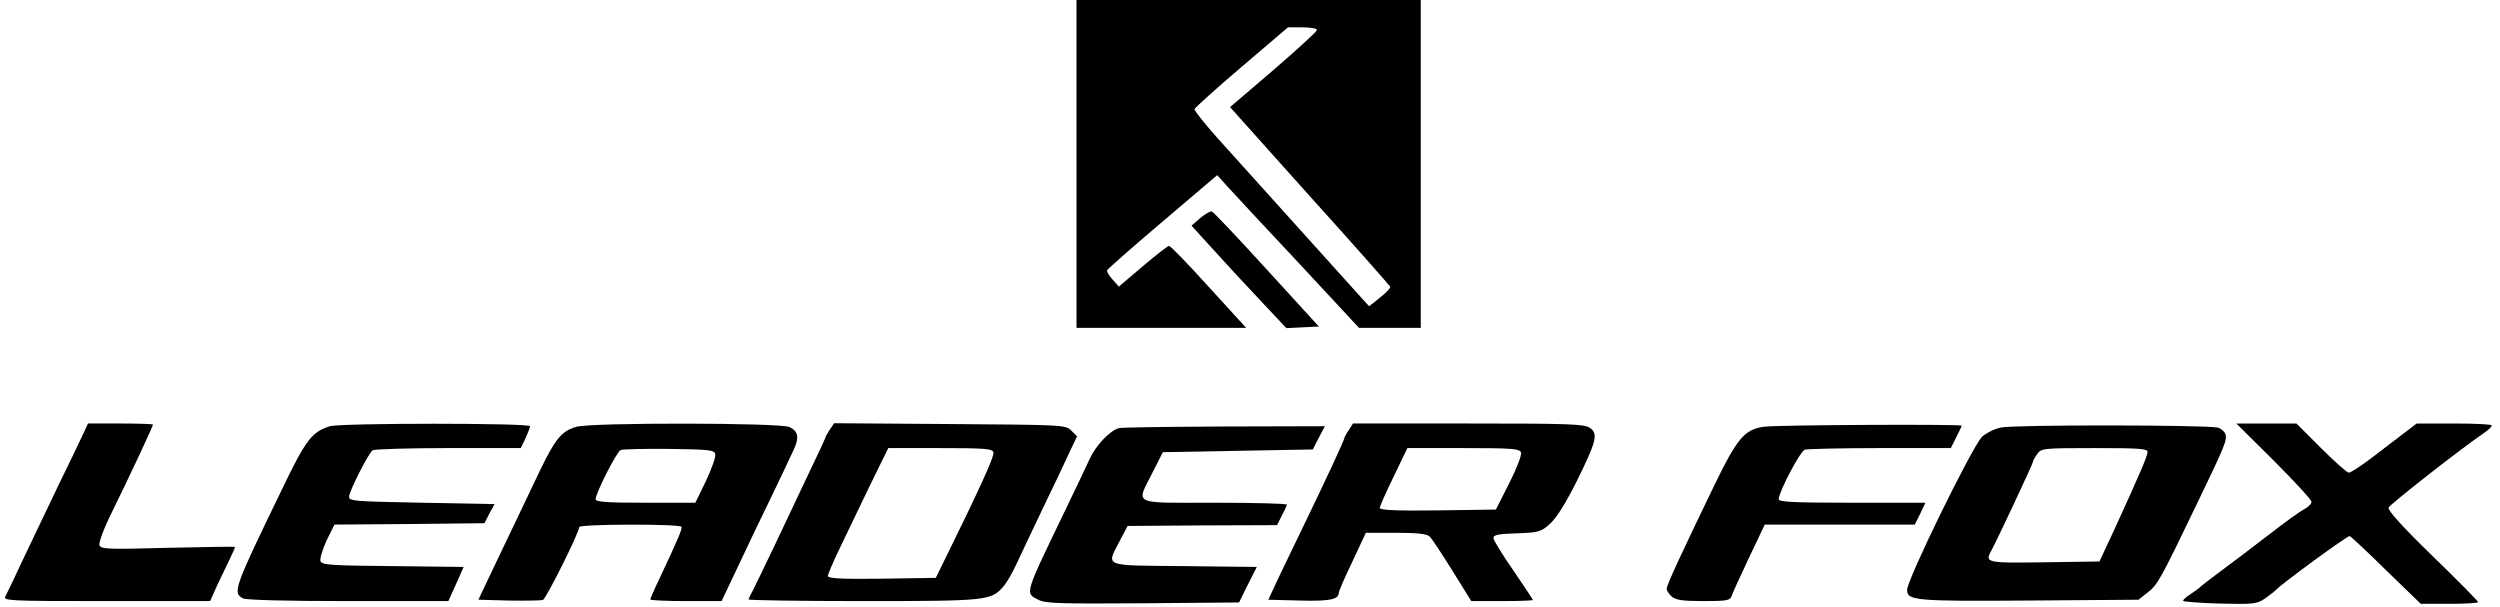 <?xml version="1.0" standalone="no"?>
<!DOCTYPE svg PUBLIC "-//W3C//DTD SVG 20010904//EN"
 "http://www.w3.org/TR/2001/REC-SVG-20010904/DTD/svg10.dtd">
<svg version="1.0" xmlns="http://www.w3.org/2000/svg"
 width="915pt" height="222pt" viewBox="0 0 915 222"
 preserveAspectRatio="xMidYMid meet">

<g transform="translate(0,222) scale(0.1,-0.1)"
fill="#000000" stroke="none">
<path d="M3940 1620 l0 -600 310 0 311 0 -137 150 c-75 83 -140 150 -145 150
-5 0 -49 -34 -97 -75 l-87 -74 -23 26 c-13 14 -22 29 -20 34 2 4 93 85 203
178 l200 170 35 -39 c19 -21 136 -147 260 -279 l224 -241 113 0 113 0 0 600 0
600 -630 0 -630 0 0 -600z m880 490 c0 -5 -72 -71 -159 -146 l-159 -136 291
-325 c161 -178 293 -328 295 -332 2 -5 -15 -23 -37 -40 l-40 -32 -39 43 c-22
24 -128 142 -237 263 -109 121 -236 262 -282 313 -46 52 -83 98 -81 103 2 5
79 75 172 154 l170 145 53 0 c29 0 53 -4 53 -10z"/>
<path d="M4393 1422 l-32 -28 81 -89 c45 -50 123 -134 174 -188 l92 -98 60 3
59 3 -191 209 c-105 115 -195 211 -201 212 -5 2 -24 -9 -42 -24z"/>
<path d="M305 633 c-10 -21 -51 -108 -93 -193 -41 -85 -99 -207 -129 -270 -29
-63 -58 -123 -63 -132 -10 -17 11 -18 369 -18 l380 0 26 58 c15 31 36 75 46
96 11 22 19 41 19 44 0 2 -110 0 -245 -3 -218 -6 -245 -5 -251 9 -3 9 15 60
44 118 64 130 152 318 152 324 0 2 -53 4 -119 4 l-119 0 -17 -37z"/>
<path d="M1208 660 c-66 -20 -88 -48 -175 -229 -178 -367 -182 -380 -144 -401
13 -6 153 -10 386 -10 l366 0 28 62 28 63 -259 3 c-224 2 -260 4 -265 18 -3 9
7 42 22 75 l29 59 274 2 275 3 18 35 19 35 -267 5 c-259 5 -268 6 -265 25 5
27 72 158 86 167 6 4 131 8 277 8 l265 0 17 35 c9 20 17 40 17 45 0 12 -693
12 -732 0z"/>
<path d="M2110 658 c-54 -15 -78 -44 -135 -163 -76 -158 -193 -405 -210 -440
l-14 -30 111 -3 c62 -1 118 0 125 2 12 5 133 247 133 267 0 11 367 12 374 1 4
-7 -11 -42 -80 -189 -19 -39 -34 -74 -34 -77 0 -3 59 -6 130 -6 l131 0 56 118
c30 64 85 180 123 257 37 77 75 157 84 177 22 46 18 69 -14 85 -31 16 -725 17
-780 1z m508 -101 c2 -10 -14 -54 -34 -97 l-39 -80 -182 0 c-144 0 -183 3
-183 13 0 22 77 174 92 180 7 3 87 5 178 4 150 -2 165 -4 168 -20z"/>
<path d="M3036 646 c-9 -14 -16 -27 -16 -30 0 -2 -29 -64 -64 -137 -35 -74
-91 -192 -125 -264 -34 -72 -69 -142 -76 -157 -8 -14 -15 -29 -15 -32 0 -3
189 -6 420 -6 452 0 468 2 512 53 11 12 33 49 48 82 15 33 59 125 97 205 39
80 82 171 97 204 l28 59 -21 21 c-21 21 -29 21 -445 24 l-423 3 -17 -25z m600
-81 c5 -13 -52 -137 -184 -405 l-27 -55 -197 -3 c-149 -2 -198 1 -198 10 0 6
18 48 39 92 21 45 71 147 110 229 l72 147 190 0 c159 0 191 -2 195 -15z"/>
<path d="M4936 645 c-9 -13 -16 -26 -16 -29 0 -7 -63 -143 -154 -331 -45 -93
-92 -190 -103 -215 l-21 -45 115 -3 c111 -3 143 4 143 29 0 5 22 56 50 114
l49 105 110 0 c81 0 113 -4 124 -14 8 -8 45 -64 83 -125 l69 -111 112 0 c62 0
113 2 113 4 0 3 -32 51 -71 108 -40 57 -72 110 -73 118 -1 12 16 16 85 18 81
3 89 5 122 35 23 20 58 76 97 154 74 150 80 175 49 197 -21 14 -72 16 -445 16
l-422 0 -16 -25z m631 -81 c3 -9 -15 -57 -43 -112 l-49 -97 -212 -3 c-153 -2
-213 1 -213 9 0 6 23 58 51 115 l50 104 205 0 c178 0 205 -2 211 -16z"/>
<path d="M6455 658 c-70 -10 -97 -42 -180 -213 -117 -242 -175 -366 -175 -380
0 -6 8 -19 18 -28 15 -13 39 -17 116 -17 83 0 97 2 103 17 3 10 32 73 64 141
l58 122 274 0 275 0 20 40 19 40 -268 0 c-219 0 -269 3 -269 13 0 26 78 174
95 181 9 3 133 6 276 6 l259 0 20 40 c11 21 20 41 20 42 0 6 -679 3 -725 -4z"/>
<path d="M7322 655 c-24 -5 -54 -21 -68 -34 -35 -34 -274 -522 -274 -560 0
-39 28 -42 446 -39 l401 3 34 27 c35 27 46 46 172 308 111 230 119 249 112
271 -4 10 -16 21 -28 24 -46 10 -752 11 -795 0z m538 -89 c0 -15 -26 -75 -120
-281 l-56 -120 -202 -3 c-216 -3 -219 -2 -192 46 21 39 150 314 150 320 0 4 7
18 16 30 15 21 20 22 210 22 162 0 194 -2 194 -14z"/>
<path d="M8323 533 c75 -75 137 -142 137 -150 0 -7 -12 -19 -27 -27 -16 -8
-75 -51 -133 -96 -58 -45 -134 -102 -169 -128 -35 -26 -69 -52 -75 -58 -6 -6
-23 -18 -38 -28 -16 -10 -28 -21 -28 -25 0 -3 60 -8 134 -10 127 -3 136 -2
168 20 18 13 35 26 38 30 20 22 263 200 270 197 5 -2 65 -58 134 -126 l126
-122 105 0 c58 0 105 3 105 6 0 4 -75 80 -167 169 -110 107 -164 167 -161 177
5 12 261 213 349 273 16 11 29 23 29 28 0 4 -62 7 -137 7 l-138 0 -55 -42
c-30 -23 -83 -63 -118 -90 -35 -26 -69 -48 -75 -48 -7 0 -53 41 -102 90 l-90
90 -110 0 -110 0 138 -137z"/>
<path d="M4095 653 c-32 -8 -85 -64 -107 -113 -11 -25 -51 -108 -88 -185 -152
-315 -149 -305 -100 -330 26 -14 79 -15 383 -13 l352 3 32 65 33 65 -265 3
c-303 3 -286 -4 -237 92 l29 55 273 2 274 1 17 34 c10 18 18 36 19 41 0 4
-119 7 -265 7 -307 0 -287 -10 -227 110 l38 75 274 5 275 5 22 43 22 42 -367
-1 c-202 -1 -376 -3 -387 -6z"/>
</g>
</svg>
